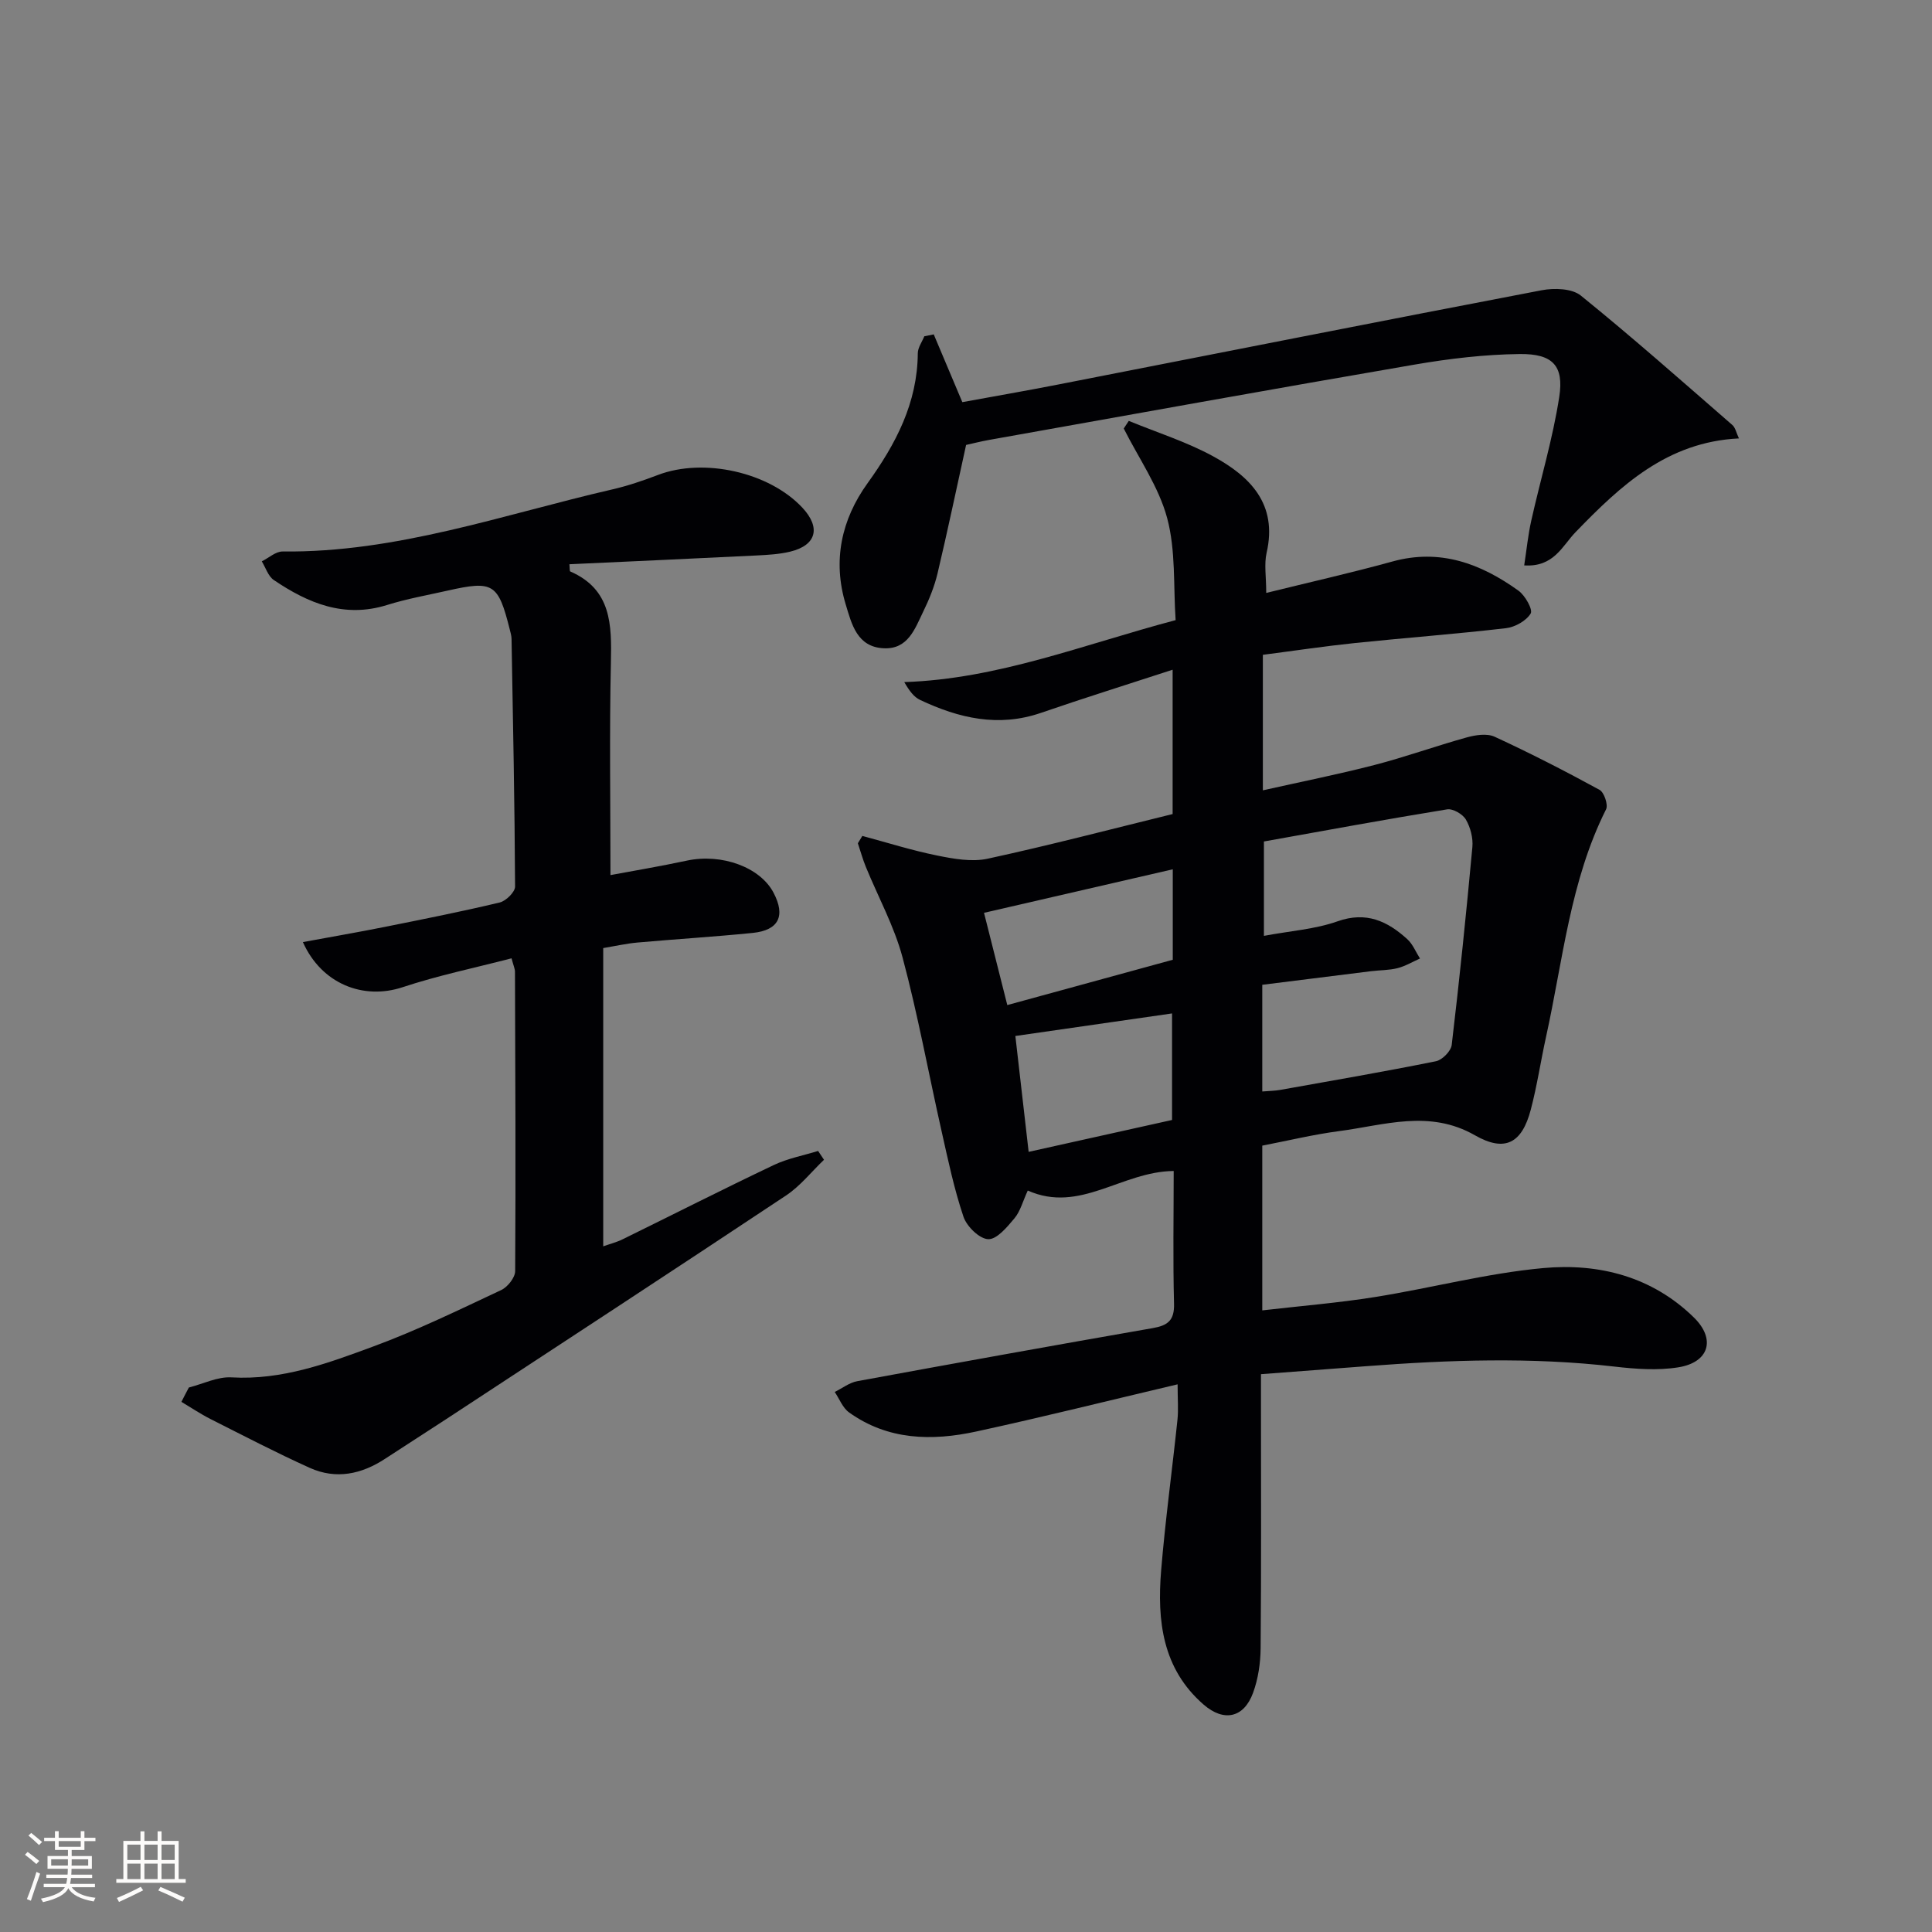 <svg enable-background="new 0 0 400 400" viewBox="0 0 400 400" xmlns="http://www.w3.org/2000/svg"><rect x="0" y="0" width="400" height="400" fill="#808080" stroke="none"/><g fill="#010104"><path d="m243 242.44c-10.79.1-19.41 8.86-30.21 4.05-1.05 2.27-1.55 4.31-2.76 5.75-1.51 1.81-3.65 4.39-5.43 4.32-1.82-.07-4.44-2.63-5.12-4.64-1.95-5.78-3.21-11.82-4.55-17.79-2.7-11.97-4.9-24.08-8.07-35.92-1.73-6.46-5.05-12.5-7.6-18.74-.65-1.59-1.1-3.25-1.65-4.88.31-.51.62-1.01.93-1.52 5.16 1.38 10.28 3.01 15.5 4.06 3.41.69 7.17 1.37 10.47.65 12.78-2.77 25.44-6.09 38.27-9.24 0-9.93 0-19.54 0-29.88-9.34 3.05-18.33 5.85-27.23 8.92-8.83 3.05-17.04 1.12-25.06-2.67-1.25-.59-2.19-1.82-3.27-3.69 19.41-.64 37.07-7.77 56.18-12.83-.48-7.04.05-14.39-1.75-21.12-1.75-6.52-5.9-12.39-8.99-18.55.35-.53.69-1.05 1.04-1.58 5.84 2.4 11.94 4.32 17.46 7.33 7.66 4.17 13.4 9.88 11.08 19.97-.54 2.36-.08 4.95-.08 8.32 8.94-2.21 17.58-4.15 26.1-6.5 9.88-2.74 18.31.42 26.12 6.03 1.38.99 3.02 3.92 2.53 4.73-.92 1.52-3.24 2.82-5.12 3.04-10.39 1.21-20.84 1.99-31.24 3.07-6.26.65-12.49 1.59-19.09 2.44v28.06c7.84-1.76 15.54-3.29 23.12-5.25 6.42-1.66 12.68-3.93 19.07-5.7 1.83-.51 4.21-.88 5.79-.15 7.37 3.4 14.61 7.11 21.73 11 .95.52 1.82 3.1 1.35 4.03-7.45 14.84-8.92 31.22-12.42 47.07-1.11 5.03-1.86 10.15-3.17 15.12-1.83 6.96-5.35 8.85-11.56 5.3-9.43-5.4-18.76-2.09-28.15-.86-5.26.69-10.44 1.95-15.88 3v34.11c7.99-.92 15.73-1.55 23.38-2.77 11.63-1.86 23.12-4.92 34.8-5.99 11.49-1.05 22.53 1.75 31.19 10.24 4.56 4.47 3.16 9.28-3.23 10.31-4.31.69-8.89.35-13.28-.16-17.1-1.98-34.17-1.38-51.26-.08-7.1.54-14.2 1.08-21.87 1.66v5.74c0 17 .08 34-.07 51-.03 3.1-.51 6.35-1.57 9.24-1.9 5.18-6.03 6.07-10.22 2.44-8.57-7.43-9.66-17.41-8.81-27.77.86-10.42 2.29-20.8 3.38-31.21.22-2.1.03-4.24.03-7.34-14.34 3.38-27.99 6.8-41.74 9.78-9.15 1.98-18.25 1.8-26.29-3.97-1.32-.95-1.99-2.8-2.96-4.23 1.55-.76 3.03-1.93 4.66-2.23 20.38-3.75 40.77-7.43 61.19-10.99 3.1-.54 4.5-1.59 4.4-5.06-.24-9.14-.07-18.29-.07-27.47zm18.68-68.22v19.54c5.54-1.04 10.62-1.37 15.24-3.01 5.97-2.11 10.34-.03 14.45 3.7 1.14 1.04 1.76 2.65 2.62 4-1.55.69-3.04 1.59-4.66 2-1.75.44-3.61.4-5.42.62-7.52.93-15.04 1.88-22.57 2.82v22.09c1.44-.12 2.61-.13 3.74-.33 10.75-1.92 21.51-3.77 32.21-5.93 1.31-.26 3.12-2.1 3.27-3.37 1.62-13.64 3.02-27.31 4.28-40.98.17-1.87-.4-4.07-1.35-5.7-.66-1.12-2.69-2.3-3.89-2.1-12.73 2.07-25.4 4.41-37.92 6.65zm-48.71 64.26c10.04-2.23 20.05-4.46 29.69-6.6 0-8.21 0-15.41 0-22.06-10.98 1.58-21.69 3.12-32.44 4.67.82 7.22 1.7 14.89 2.75 23.99zm29.84-58.5c-13.1 3.02-25.95 5.98-39.08 9.01 1.41 5.57 3.08 12.2 4.82 19.1 11.88-3.25 23.13-6.33 34.26-9.38 0-6.53 0-12.48 0-18.73z"/><path d="m39.1 287.27c2.95-.75 5.94-2.27 8.83-2.1 10.46.61 19.97-2.93 29.39-6.41 9.03-3.33 17.73-7.58 26.45-11.67 1.33-.62 2.88-2.58 2.89-3.92.13-20.66.03-41.32-.04-61.98 0-.62-.31-1.24-.71-2.78-7.62 1.98-15.23 3.55-22.55 5.98-8.11 2.69-16.78-.66-20.65-9.34 5.73-1.06 11.32-2.02 16.88-3.13 7.98-1.6 15.96-3.18 23.87-5.07 1.29-.31 3.18-2.16 3.18-3.29-.08-17.09-.43-34.19-.73-51.28-.01-.65-.21-1.31-.37-1.96-2.39-9.52-3.41-10.17-12.82-8.05-4.21.95-8.48 1.7-12.59 2.99-8.87 2.77-16.35-.38-23.44-5.17-1.17-.79-1.68-2.55-2.49-3.87 1.44-.71 2.89-2.06 4.32-2.04 23.6.27 45.64-7.64 68.19-12.84 3.23-.74 6.4-1.82 9.5-3 9.47-3.62 23.05-.6 29.93 6.79 3.84 4.12 2.89 7.76-2.53 9.08-2.24.54-4.59.67-6.9.79-12.92.64-25.84 1.22-38.82 1.82.09.9.03 1.42.17 1.49 8.56 3.73 8.59 11.02 8.42 18.84-.32 14.45-.09 28.9-.09 44.03 4.65-.87 10.27-1.81 15.83-3 7.18-1.53 15.16 1.34 17.94 6.66 2.51 4.79 1.08 7.76-4.31 8.31-7.94.8-15.9 1.28-23.85 1.99-2.26.2-4.49.71-7.11 1.15v61.75c1.39-.5 2.77-.84 4.02-1.46 10.44-5.12 20.81-10.39 31.31-15.38 2.87-1.36 6.09-1.96 9.16-2.91.41.61.81 1.22 1.22 1.83-2.61 2.49-4.91 5.44-7.87 7.4-23.4 15.55-46.93 30.93-70.42 46.34-4.17 2.74-8.39 5.41-12.56 8.15-4.91 3.23-10.19 4.34-15.63 1.89-6.95-3.14-13.73-6.67-20.55-10.11-2.07-1.05-4.01-2.36-6.01-3.55.5-1 1.02-1.98 1.54-2.97z"/><path d="m193.32 69.23c1.87 4.44 3.74 8.88 5.92 14.03 6.31-1.16 13.1-2.33 19.85-3.65 33.37-6.52 66.72-13.14 100.11-19.52 2.59-.49 6.27-.38 8.1 1.11 10.68 8.64 20.98 17.76 31.35 26.78.66.57.85 1.69 1.38 2.79-14.87.72-24.5 9.76-33.85 19.43-2.71 2.8-4.47 7.26-10.61 6.86.5-3.28.8-6.31 1.46-9.26 1.91-8.56 4.47-17.01 5.8-25.65.99-6.44-1.37-8.93-8.18-8.85-7.26.08-14.57.95-21.74 2.18-29.42 5.05-58.79 10.37-88.18 15.61-1.77.32-3.52.77-4.71 1.03-2.03 9.21-3.86 17.95-5.92 26.63-.65 2.72-1.74 5.39-2.97 7.91-1.71 3.52-3.13 7.79-8.15 7.56-5.55-.25-6.66-5.04-7.88-9.07-2.75-9.03-.91-17.57 4.5-25.08 5.86-8.14 10.34-16.61 10.42-26.93.01-1.18.88-2.35 1.35-3.52.66-.12 1.3-.26 1.95-.39z"/></g><path d="m5.17 384 .55-.58c.85.61 1.65 1.24 2.4 1.87l-.59.64c-.83-.73-1.62-1.38-2.36-1.93m1.22 9.53-.82-.34c.71-1.76 1.37-3.64 1.98-5.63.24.13.5.25.76.36-.6 1.67-1.24 3.54-1.92 5.61m-.5-13.5.57-.54c.56.44 1.31 1.06 2.26 1.87l-.64.64c-.68-.66-1.41-1.32-2.19-1.97m3.25.46h2.24v-1.36h.77v1.36h4.57v-1.36h.76v1.36h2.28v.69h-2.28v1.84h-2.64v1.26h4.18v2.64h-4.21c0 .45-.02.86-.05 1.21h4.32v.69h-4.38c-.04.34-.1.75-.19 1.22h5.15v.69h-4.82c.87 1.19 2.51 1.92 4.93 2.19-.17.31-.3.57-.37.76-2.77-.49-4.52-1.41-5.26-2.76-.56 1.26-2.3 2.23-5.24 2.9-.12-.25-.26-.48-.43-.72 2.73-.55 4.38-1.34 4.96-2.38h-4.38v-.69h4.65c.1-.38.17-.79.21-1.22h-4.32v-.69h4.4c.03-.34.05-.75.05-1.21h-4.2v-2.64h4.23v-1.26h-2.69v-1.84h-2.24zm1.46 4.46v1.29h3.45c.01-.4.02-.57.01-.53v-.32-.45h-3.46zm1.55-2.59h4.57v-1.19h-4.57zm6.11 2.59h-3.42v.77c-.01.19-.01.37-.02.53h3.44z" fill="#fcfbfa"/><path d="m32.63 379.16h.82v1.98h3.54v7.89h1.46v.78h-14.37v-.78h1.46v-7.89h3.54v-1.98h.82v1.98h2.73zm-3.49 11.48.5.73c-1.61.82-3.28 1.63-5 2.41-.13-.27-.28-.55-.44-.82 1.75-.72 3.4-1.49 4.94-2.32m-2.78-5.55h2.73v-3.18h-2.73zm0 3.95h2.73v-3.2h-2.73zm3.54-3.95h2.73v-3.18h-2.73zm0 3.95h2.73v-3.2h-2.73zm7.89 4.68c-1.84-.92-3.51-1.7-5.02-2.32l.45-.73c1.89.8 3.57 1.55 5.04 2.23zm-1.62-11.81h-2.73v3.18h2.73zm-2.73 7.13h2.73v-3.2h-2.73z" fill="#fcfbfa"/></svg>